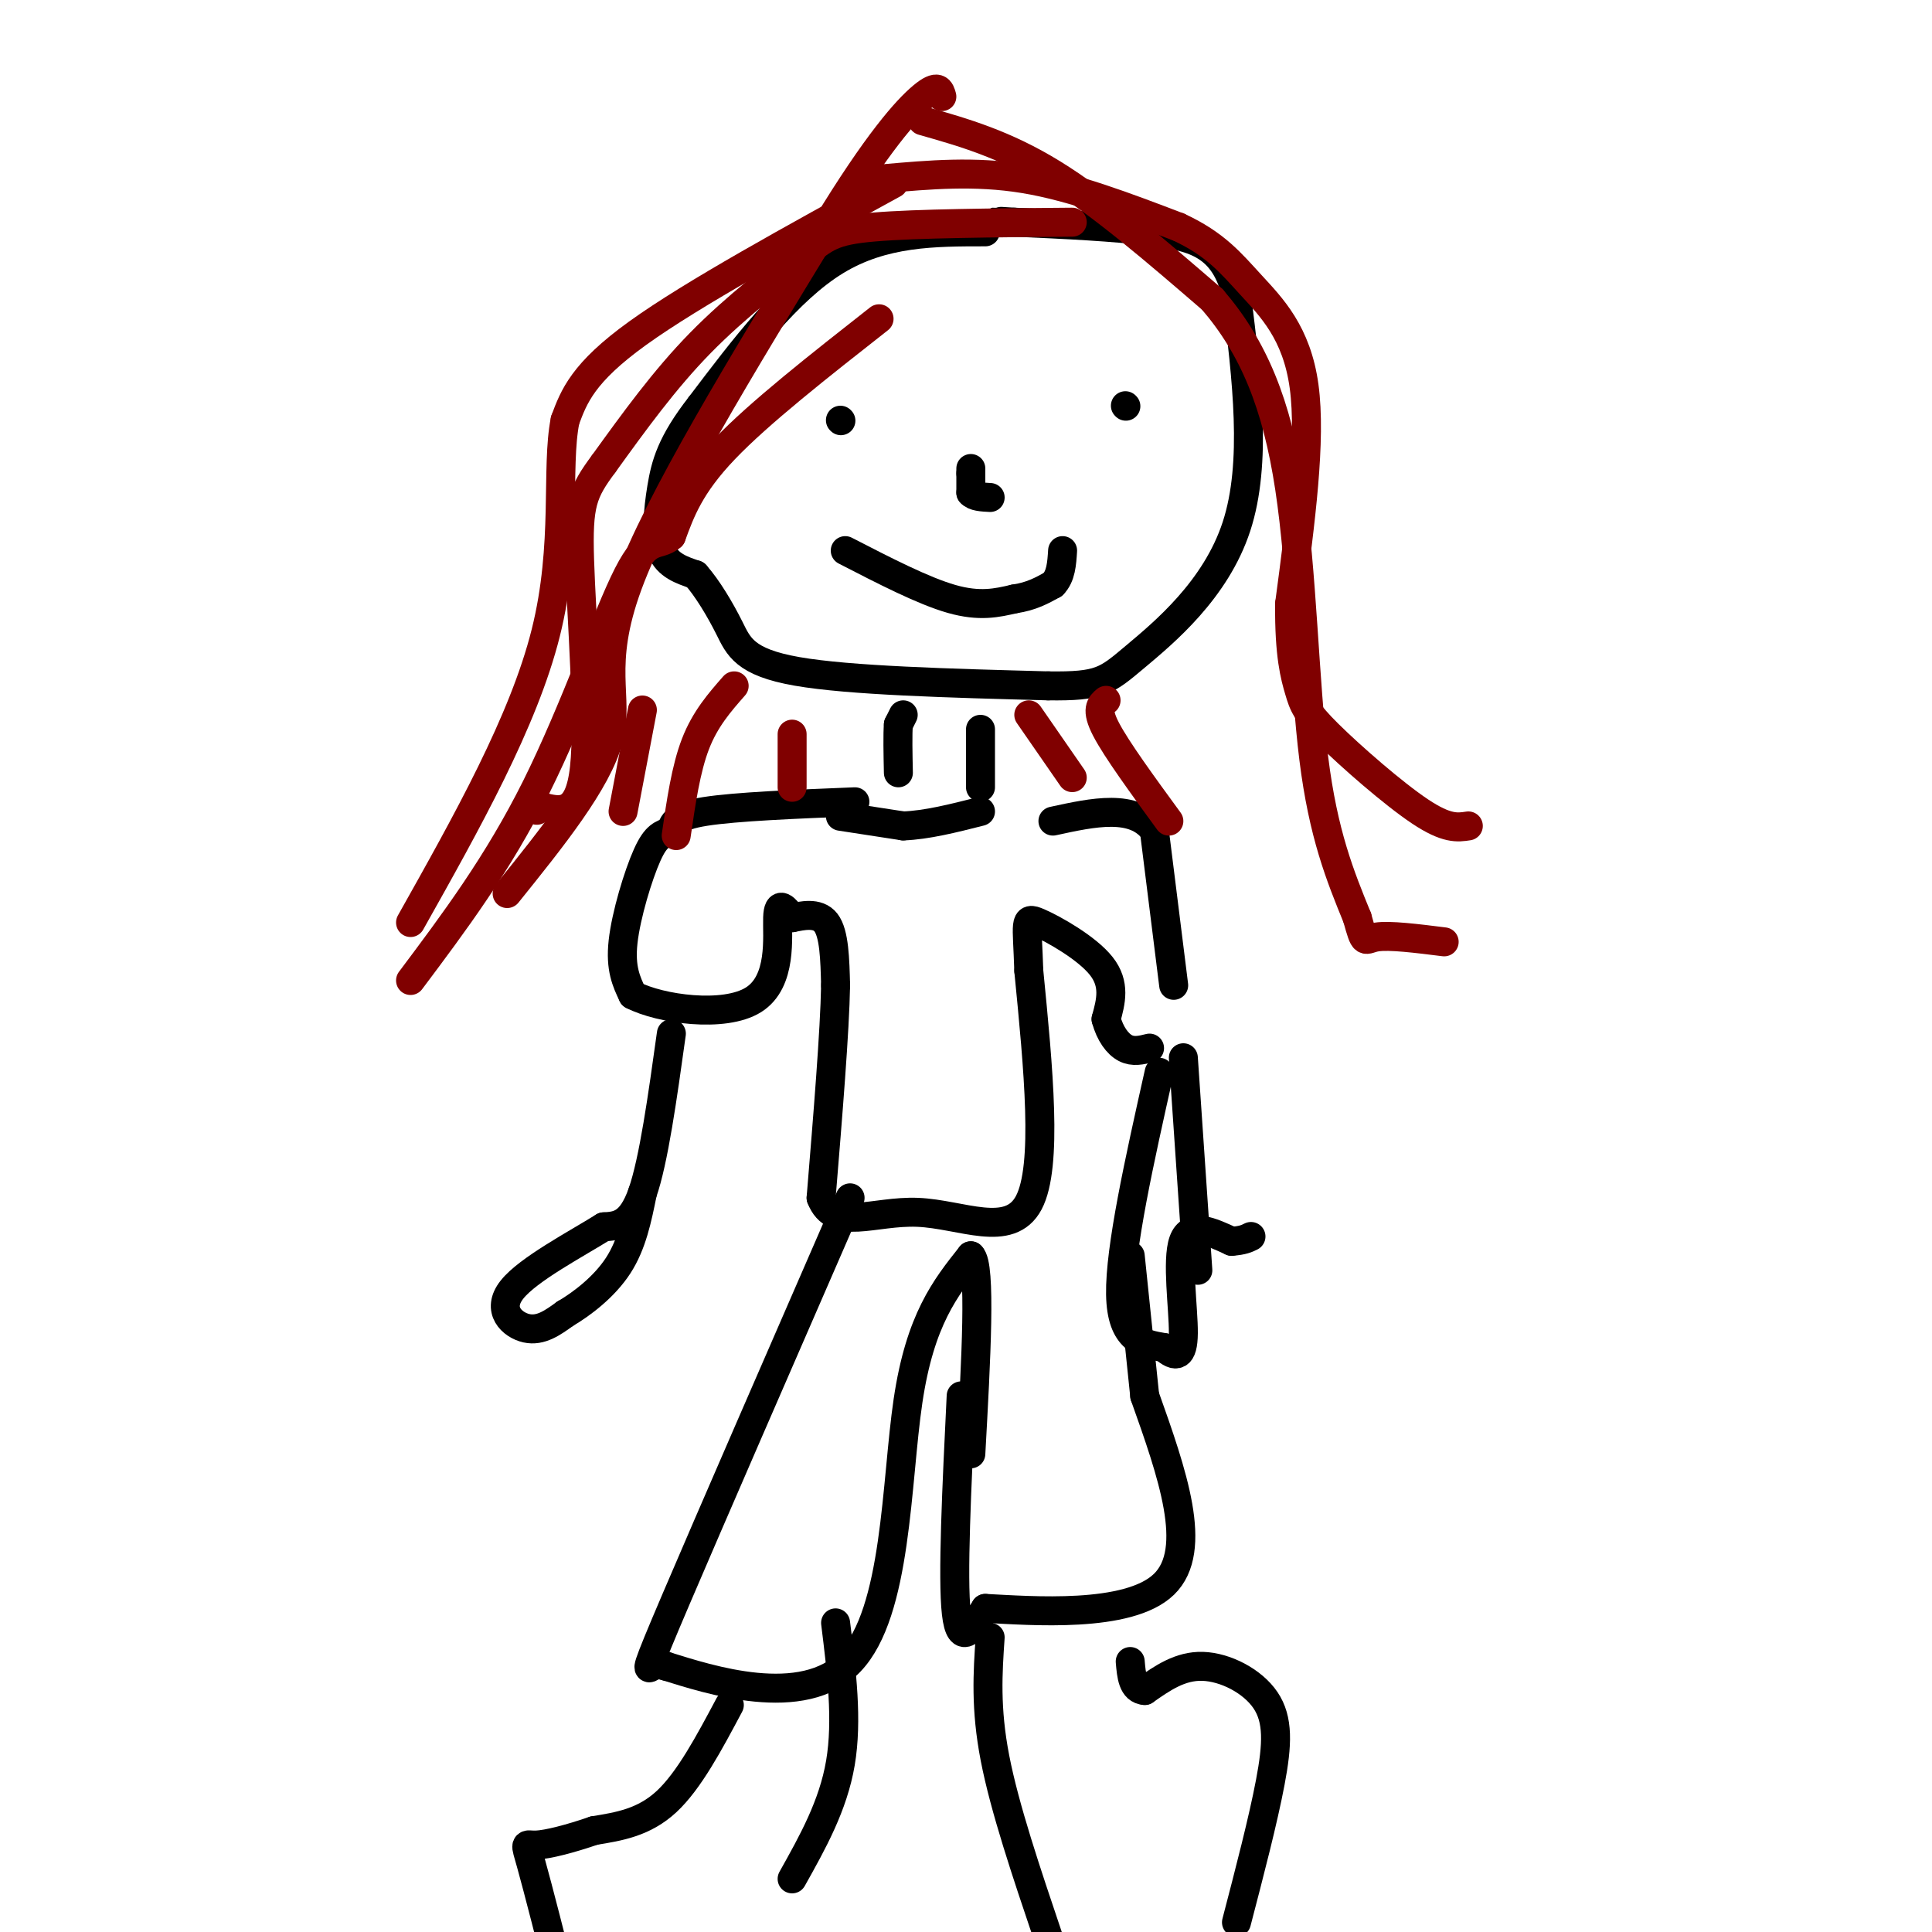 <svg viewBox='0 0 400 400' version='1.1' xmlns='http://www.w3.org/2000/svg' xmlns:xlink='http://www.w3.org/1999/xlink'><g fill='none' stroke='rgb(0,0,0)' stroke-width='6' stroke-linecap='round' stroke-linejoin='round'><path d='M204,48c-10.583,0.000 -21.167,0.000 -31,6c-9.833,6.000 -18.917,18.000 -28,30'/><path d='M145,84c-6.060,7.774 -7.208,12.208 -8,17c-0.792,4.792 -1.226,9.940 0,13c1.226,3.060 4.113,4.030 7,5'/><path d='M144,119c2.452,2.762 5.083,7.167 7,11c1.917,3.833 3.119,7.095 14,9c10.881,1.905 31.440,2.452 52,3'/><path d='M217,142c10.869,0.143 12.042,-1.000 18,-6c5.958,-5.000 16.702,-13.857 21,-27c4.298,-13.143 2.149,-30.571 0,-48'/><path d='M256,61c-2.489,-10.267 -8.711,-11.933 -17,-13c-8.289,-1.067 -18.644,-1.533 -29,-2'/><path d='M210,46c-5.167,-0.333 -3.583,-0.167 -2,0'/><path d='M174,87c0.000,0.000 0.100,0.100 0.1,0.1'/><path d='M233,84c0.000,0.000 0.100,0.100 0.1,0.1'/><path d='M175,114c8.083,4.167 16.167,8.333 22,10c5.833,1.667 9.417,0.833 13,0'/><path d='M210,124c3.500,-0.500 5.750,-1.750 8,-3'/><path d='M218,121c1.667,-1.667 1.833,-4.333 2,-7'/></g>
<g fill='none' stroke='rgb(128,0,0)' stroke-width='6' stroke-linecap='round' stroke-linejoin='round'><path d='M222,46c-16.137,0.131 -32.274,0.262 -41,1c-8.726,0.738 -10.042,2.083 -15,6c-4.958,3.917 -13.560,10.405 -21,18c-7.440,7.595 -13.720,16.298 -20,25'/><path d='M125,96c-4.393,5.929 -5.375,8.250 -5,20c0.375,11.750 2.107,32.929 1,43c-1.107,10.071 -5.054,9.036 -9,8'/><path d='M112,167c-1.500,1.333 -0.750,0.667 0,0'/><path d='M105,185c9.333,-11.600 18.667,-23.200 21,-32c2.333,-8.800 -2.333,-14.800 4,-32c6.333,-17.200 23.667,-45.600 41,-74'/><path d='M171,47c10.644,-17.511 16.756,-24.289 20,-27c3.244,-2.711 3.622,-1.356 4,0'/><path d='M183,37c9.417,-0.833 18.833,-1.667 29,0c10.167,1.667 21.083,5.833 32,10'/><path d='M244,47c7.655,3.548 10.792,7.417 15,12c4.208,4.583 9.488,9.881 11,21c1.512,11.119 -0.744,28.060 -3,45'/><path d='M267,125c-0.104,10.738 1.137,15.085 2,18c0.863,2.915 1.348,4.400 6,9c4.652,4.600 13.472,12.314 19,16c5.528,3.686 7.764,3.343 10,3'/><path d='M191,25c8.500,2.417 17.000,4.833 27,11c10.000,6.167 21.500,16.083 33,26'/><path d='M251,62c8.536,9.905 13.375,21.667 16,39c2.625,17.333 3.036,40.238 5,56c1.964,15.762 5.482,24.381 9,33'/><path d='M281,190c1.667,5.978 1.333,4.422 4,4c2.667,-0.422 8.333,0.289 14,1'/><path d='M185,38c-20.833,11.417 -41.667,22.833 -53,31c-11.333,8.167 -13.167,13.083 -15,18'/><path d='M117,87c-1.978,9.911 0.578,25.689 -4,44c-4.578,18.311 -16.289,39.156 -28,60'/></g>
<g fill='none' stroke='rgb(0,0,0)' stroke-width='6' stroke-linecap='round' stroke-linejoin='round'><path d='M201,97c0.000,0.000 0.000,1.000 0,1'/><path d='M201,98c0.000,0.000 0.000,4.000 0,4'/><path d='M201,102c0.667,0.833 2.333,0.917 4,1'/><path d='M187,148c0.000,0.000 -1.000,2.000 -1,2'/><path d='M186,150c-0.167,2.000 -0.083,6.000 0,10'/><path d='M203,151c0.000,0.000 0.000,12.000 0,12'/><path d='M177,166c-12.333,0.500 -24.667,1.000 -31,2c-6.333,1.000 -6.667,2.500 -7,4'/><path d='M139,172c-1.893,0.810 -3.125,0.833 -5,5c-1.875,4.167 -4.393,12.476 -5,18c-0.607,5.524 0.696,8.262 2,11'/><path d='M131,206c5.702,2.940 18.958,4.792 25,1c6.042,-3.792 4.869,-13.226 5,-17c0.131,-3.774 1.565,-1.887 3,0'/><path d='M164,190c1.933,-0.356 5.267,-1.244 7,1c1.733,2.244 1.867,7.622 2,13'/><path d='M173,204c-0.167,9.500 -1.583,26.750 -3,44'/><path d='M170,248c2.690,7.036 10.917,2.625 20,3c9.083,0.375 19.024,5.536 23,-2c3.976,-7.536 1.988,-27.768 0,-48'/><path d='M213,201c-0.310,-10.095 -1.083,-11.333 2,-10c3.083,1.333 10.024,5.238 13,9c2.976,3.762 1.988,7.381 1,11'/><path d='M229,211c0.822,3.044 2.378,5.156 4,6c1.622,0.844 3.311,0.422 5,0'/><path d='M243,204c0.000,0.000 -4.000,-32.000 -4,-32'/><path d='M239,172c-4.167,-5.667 -12.583,-3.833 -21,-2'/><path d='M176,248c-14.578,33.489 -29.156,66.978 -36,83c-6.844,16.022 -5.956,14.578 -5,14c0.956,-0.578 1.978,-0.289 3,0'/><path d='M138,345c8.500,2.631 28.250,9.208 38,-1c9.750,-10.208 9.500,-37.202 12,-54c2.500,-16.798 7.750,-23.399 13,-30'/><path d='M201,260c2.167,1.833 1.083,21.417 0,41'/><path d='M199,289c-0.917,18.833 -1.833,37.667 -1,45c0.833,7.333 3.417,3.167 6,-1'/><path d='M204,333c9.333,0.467 29.667,2.133 37,-5c7.333,-7.133 1.667,-23.067 -4,-39'/><path d='M237,289c-1.167,-11.333 -2.083,-20.167 -3,-29'/><path d='M151,353c-4.167,7.833 -8.333,15.667 -13,20c-4.667,4.333 -9.833,5.167 -15,6'/><path d='M123,379c-4.893,1.690 -9.625,2.917 -12,3c-2.375,0.083 -2.393,-0.976 -1,4c1.393,4.976 4.196,15.988 7,27'/><path d='M164,389c4.250,-7.583 8.500,-15.167 10,-24c1.500,-8.833 0.250,-18.917 -1,-29'/><path d='M205,339c-0.500,7.333 -1.000,14.667 1,25c2.000,10.333 6.500,23.667 11,37'/><path d='M256,398c2.756,-10.571 5.512,-21.143 7,-29c1.488,-7.857 1.708,-13.000 -1,-17c-2.708,-4.000 -8.345,-6.857 -13,-7c-4.655,-0.143 -8.327,2.429 -12,5'/><path d='M237,350c-2.500,-0.167 -2.750,-3.083 -3,-6'/><path d='M139,214c-1.833,13.167 -3.667,26.333 -6,33c-2.333,6.667 -5.167,6.833 -8,7'/><path d='M125,254c-5.619,3.512 -15.667,8.792 -19,13c-3.333,4.208 0.048,7.345 3,8c2.952,0.655 5.476,-1.173 8,-3'/><path d='M117,272c3.467,-2.022 8.133,-5.578 11,-10c2.867,-4.422 3.933,-9.711 5,-15'/><path d='M240,222c-4.083,18.250 -8.167,36.500 -8,46c0.167,9.500 4.583,10.250 9,11'/><path d='M241,279c2.417,2.155 3.958,2.042 4,-3c0.042,-5.042 -1.417,-15.012 0,-19c1.417,-3.988 5.708,-1.994 10,0'/><path d='M255,257c2.333,-0.167 3.167,-0.583 4,-1'/><path d='M248,263c0.000,0.000 -3.000,-44.000 -3,-44'/><path d='M174,169c0.000,0.000 13.000,2.000 13,2'/><path d='M187,171c4.833,-0.167 10.417,-1.583 16,-3'/></g>
<g fill='none' stroke='rgb(128,0,0)' stroke-width='6' stroke-linecap='round' stroke-linejoin='round'><path d='M182,66c-12.417,9.750 -24.833,19.500 -32,27c-7.167,7.500 -9.083,12.750 -11,18'/><path d='M139,111c-2.917,2.452 -4.708,-0.417 -9,8c-4.292,8.417 -11.083,28.119 -19,44c-7.917,15.881 -16.958,27.940 -26,40'/><path d='M133,147c0.000,0.000 -4.000,21.000 -4,21'/><path d='M152,142c-3.000,3.417 -6.000,6.833 -8,12c-2.000,5.167 -3.000,12.083 -4,19'/><path d='M164,152c0.000,0.000 0.000,11.000 0,11'/><path d='M213,148c0.000,0.000 9.000,13.000 9,13'/><path d='M229,145c-1.083,0.917 -2.167,1.833 0,6c2.167,4.167 7.583,11.583 13,19'/></g>
</svg>